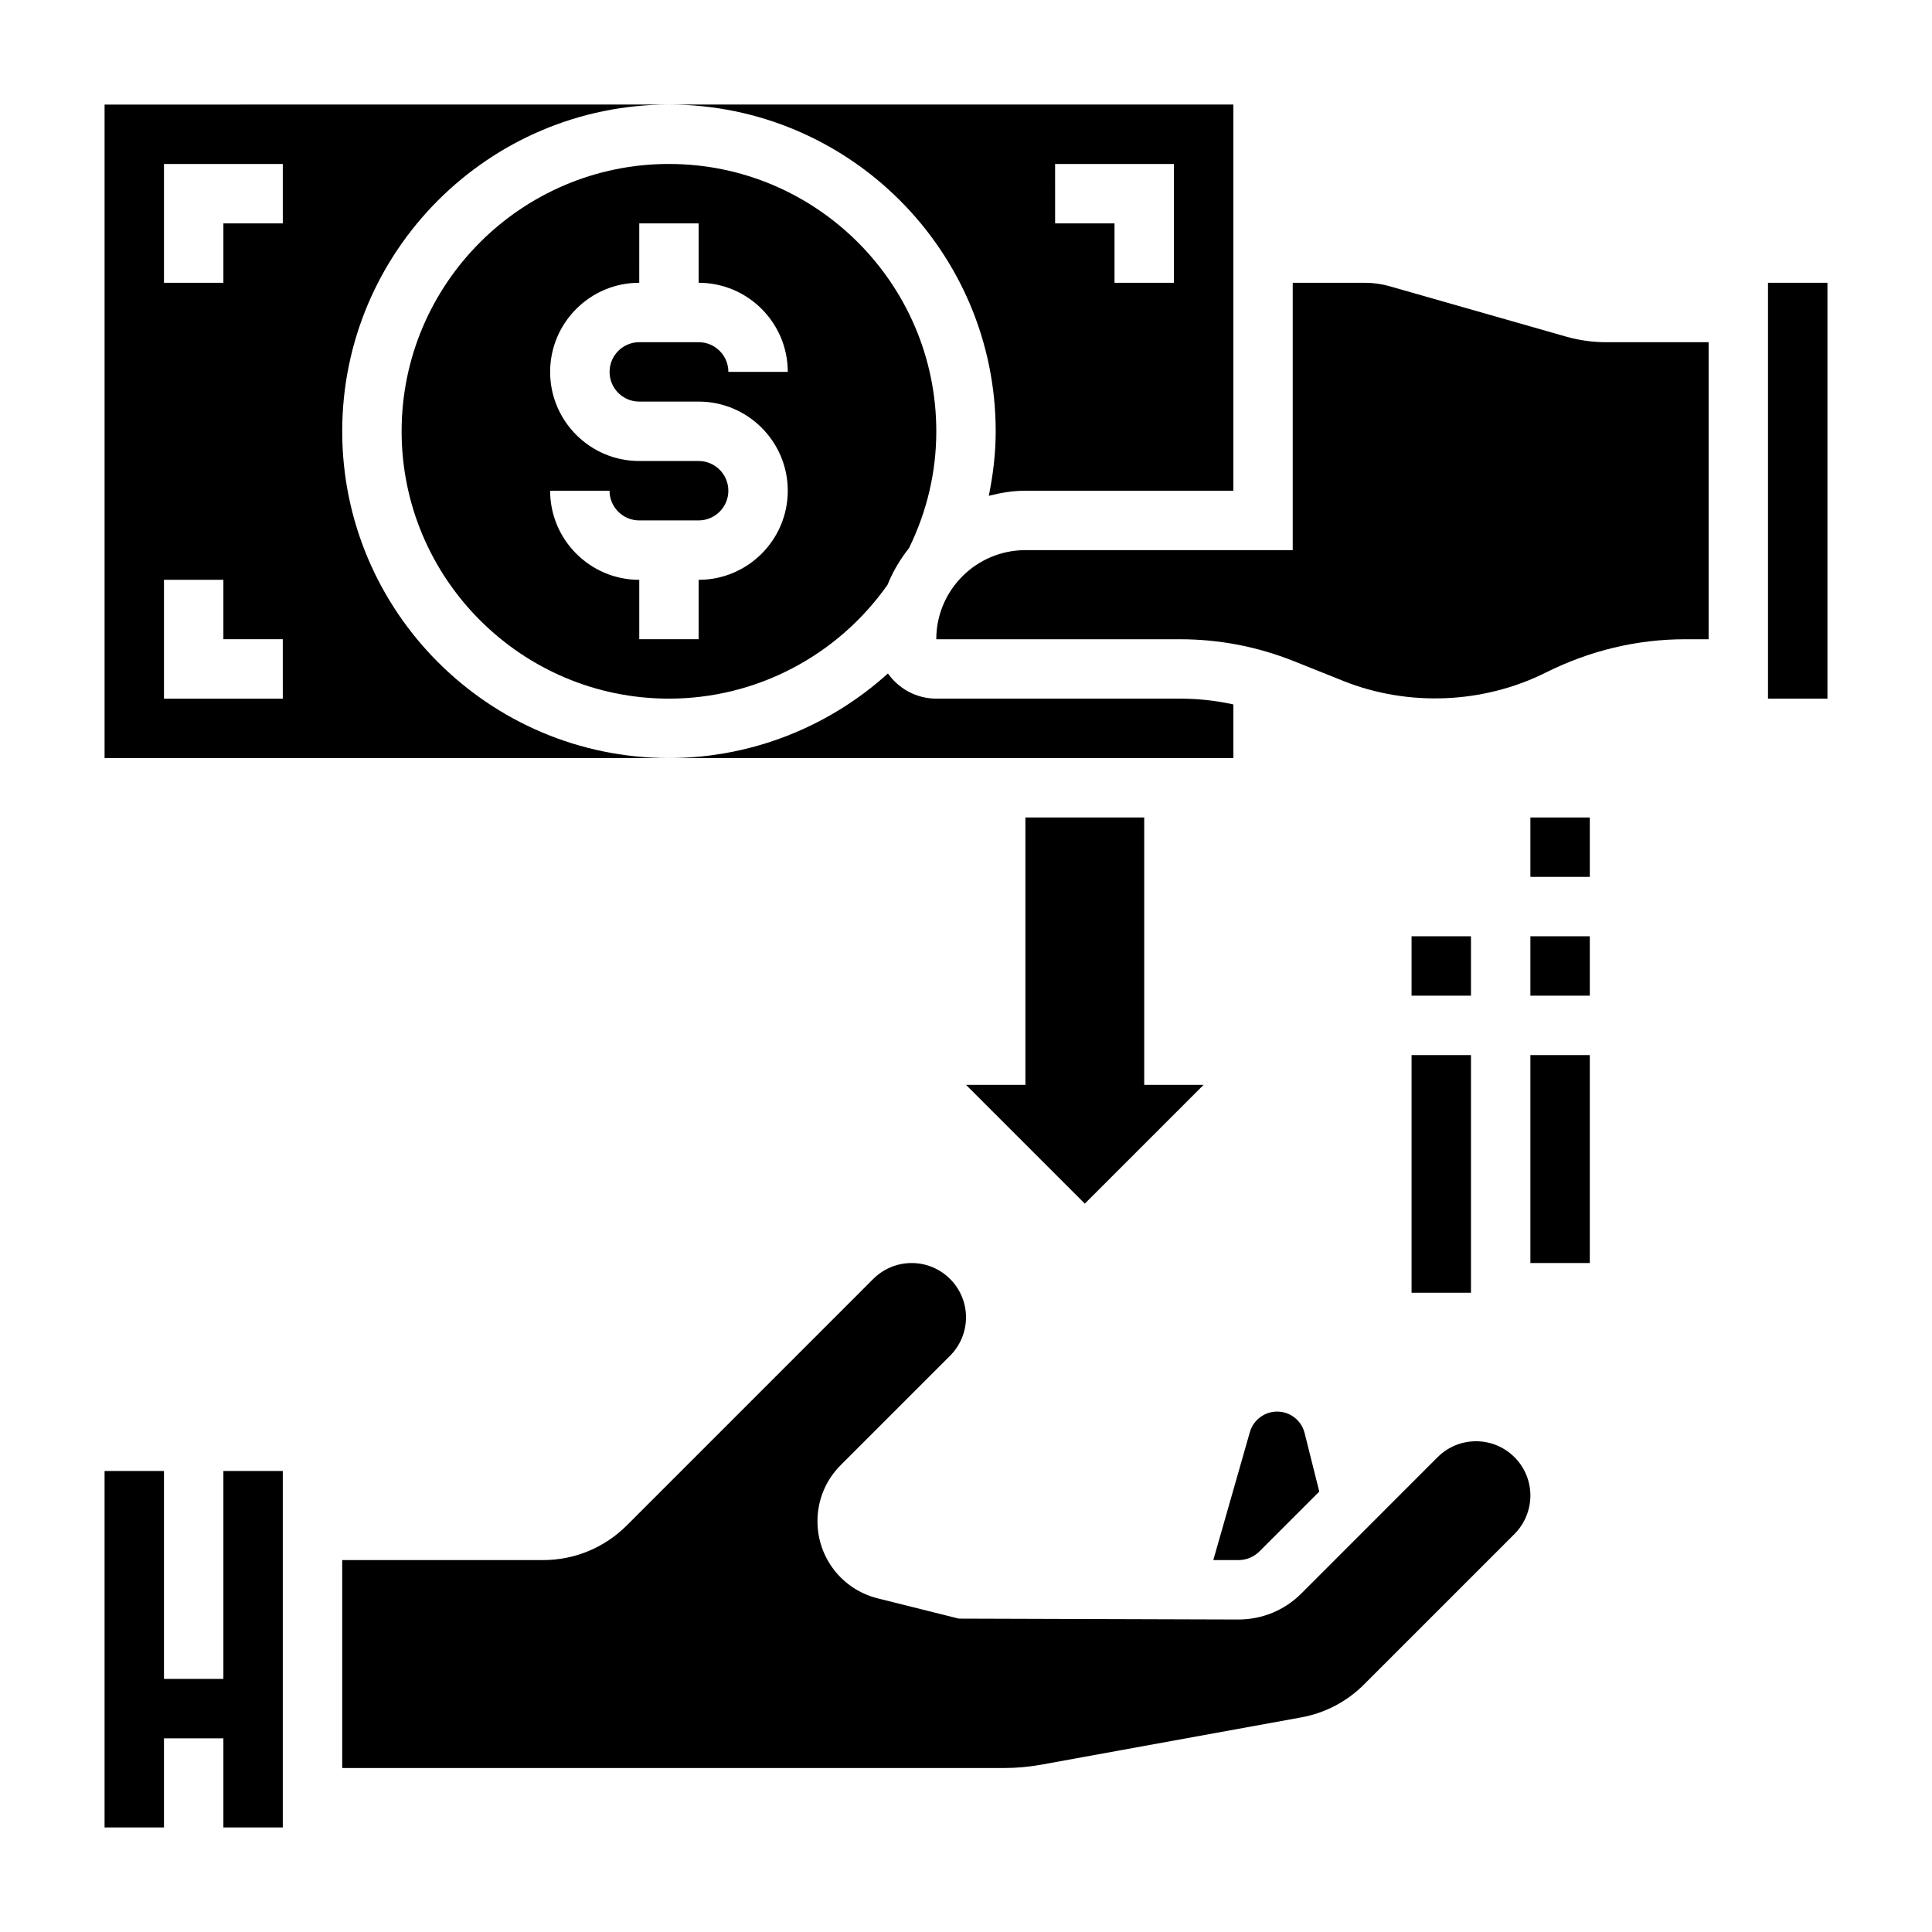 <?xml version="1.0" encoding="UTF-8"?>
<!-- Uploaded to: ICON Repo, www.iconrepo.com, Generator: ICON Repo Mixer Tools -->
<svg fill="#000000" width="800px" height="800px" version="1.1" viewBox="144 144 512 512" xmlns="http://www.w3.org/2000/svg">
 <g>
  <path d="m203.2 588.93h-15.746v-55.102h-15.742v94.465h15.742v-23.617h15.746v23.617h15.742v-94.465h-15.742z"/>
  <path d="m535.17 525.95c-3.84 0-7.461 1.496-10.18 4.211l-36.094 36.102c-4.453 4.465-10.387 6.922-16.703 6.922l-74.105-0.234-21.508-5.375c-9.383-2.352-15.941-10.75-15.941-20.426 0-5.629 2.188-10.918 6.172-14.895l28.977-28.977c2.68-2.676 4.215-6.375 4.215-10.168 0-7.938-6.457-14.391-14.398-14.391-3.84 0-7.461 1.496-10.18 4.211l-65.273 65.281c-5.953 5.953-13.863 9.227-22.27 9.227h-53.191v55.105h175.38c3.305 0 6.621-0.301 9.855-0.883l68.91-12.531c6.32-1.148 12.074-4.164 16.633-8.715l39.887-39.887c2.68-2.691 4.215-6.391 4.215-10.188 0-7.934-6.453-14.391-14.398-14.391z"/>
  <path d="m472.19 557.44c2.102 0 4.086-0.82 5.574-2.305l15.855-15.855-3.883-15.508c-0.84-3.344-3.832-5.691-7.289-5.691-3.336 0-6.305 2.234-7.219 5.441l-9.691 33.918z"/>
  <path d="m549.57 423.61h15.742v55.105h-15.742z"/>
  <path d="m549.57 392.12h15.742v15.742h-15.742z"/>
  <path d="m234.69 258.3c0-47.742 38.848-86.594 86.594-86.594l-149.57 0.004v173.18h149.57c-47.746 0-86.594-38.848-86.594-86.594zm-15.746 70.848h-31.488v-31.488h15.742v15.742h15.742zm0-125.95h-15.742v15.742h-15.746v-31.488h31.488z"/>
  <path d="m470.85 330.68c-4.629-1.023-9.352-1.535-14.148-1.535h-64.574c-5.297 0-9.965-2.644-12.816-6.668-15.758 14.25-36.344 22.414-58.031 22.414h149.57z"/>
  <path d="m407.87 258.3c0 5.801-0.684 11.492-1.828 17.098 3.125-0.801 6.34-1.352 9.699-1.352h55.105v-102.34h-149.57c47.746 0 86.594 38.848 86.594 86.59zm15.742-70.848h31.488v31.488h-15.742v-15.742h-15.742z"/>
  <path d="m415.74 360.64v70.852h-15.742l31.488 31.488 31.488-31.488h-15.746v-70.852z"/>
  <path d="m321.28 187.45c-39.062 0-70.848 31.781-70.848 70.848 0 39.07 31.789 70.848 70.848 70.848 23.066 0 44.633-11.289 57.93-30.172 1.41-3.551 3.371-6.769 5.691-9.73 4.781-9.777 7.227-20.184 7.227-30.945 0-39.066-31.785-70.848-70.848-70.848zm-7.871 62.977h15.742c13.02 0 23.617 10.598 23.617 23.617s-10.598 23.617-23.617 23.617v15.742h-15.742v-15.742c-13.02 0-23.617-10.598-23.617-23.617h15.742c0 4.344 3.535 7.871 7.871 7.871h15.742c4.336 0 7.871-3.527 7.871-7.871s-3.535-7.871-7.871-7.871h-15.742c-13.02 0-23.617-10.598-23.617-23.617 0-13.02 10.598-23.617 23.617-23.617l0.004-15.742h15.742v15.742c13.02 0 23.617 10.598 23.617 23.617h-15.742c0-4.344-3.535-7.871-7.871-7.871h-15.742c-4.336 0-7.871 3.527-7.871 7.871-0.004 4.344 3.531 7.871 7.867 7.871z"/>
  <path d="m558.9 233.17-46.609-13.305c-2.117-0.613-4.297-0.922-6.496-0.922h-19.207v70.848h-70.848c-13.02 0-23.617 10.598-23.617 23.617h64.574c10.391 0 20.547 1.953 30.195 5.809l13.098 5.242c17.191 6.879 37.156 6.047 53.68-2.234 11.699-5.848 24.27-8.816 36.848-8.816h6.281v-78.719h-27.078c-3.664 0-7.309-0.512-10.82-1.52z"/>
  <path d="m612.54 218.94h15.75v110.21h-15.75z"/>
  <path d="m549.57 360.64h15.742v15.742h-15.742z"/>
  <path d="m518.08 423.61h15.742v62.977h-15.742z"/>
  <path d="m518.08 392.12h15.742v15.742h-15.742z"/>
 </g>
</svg>